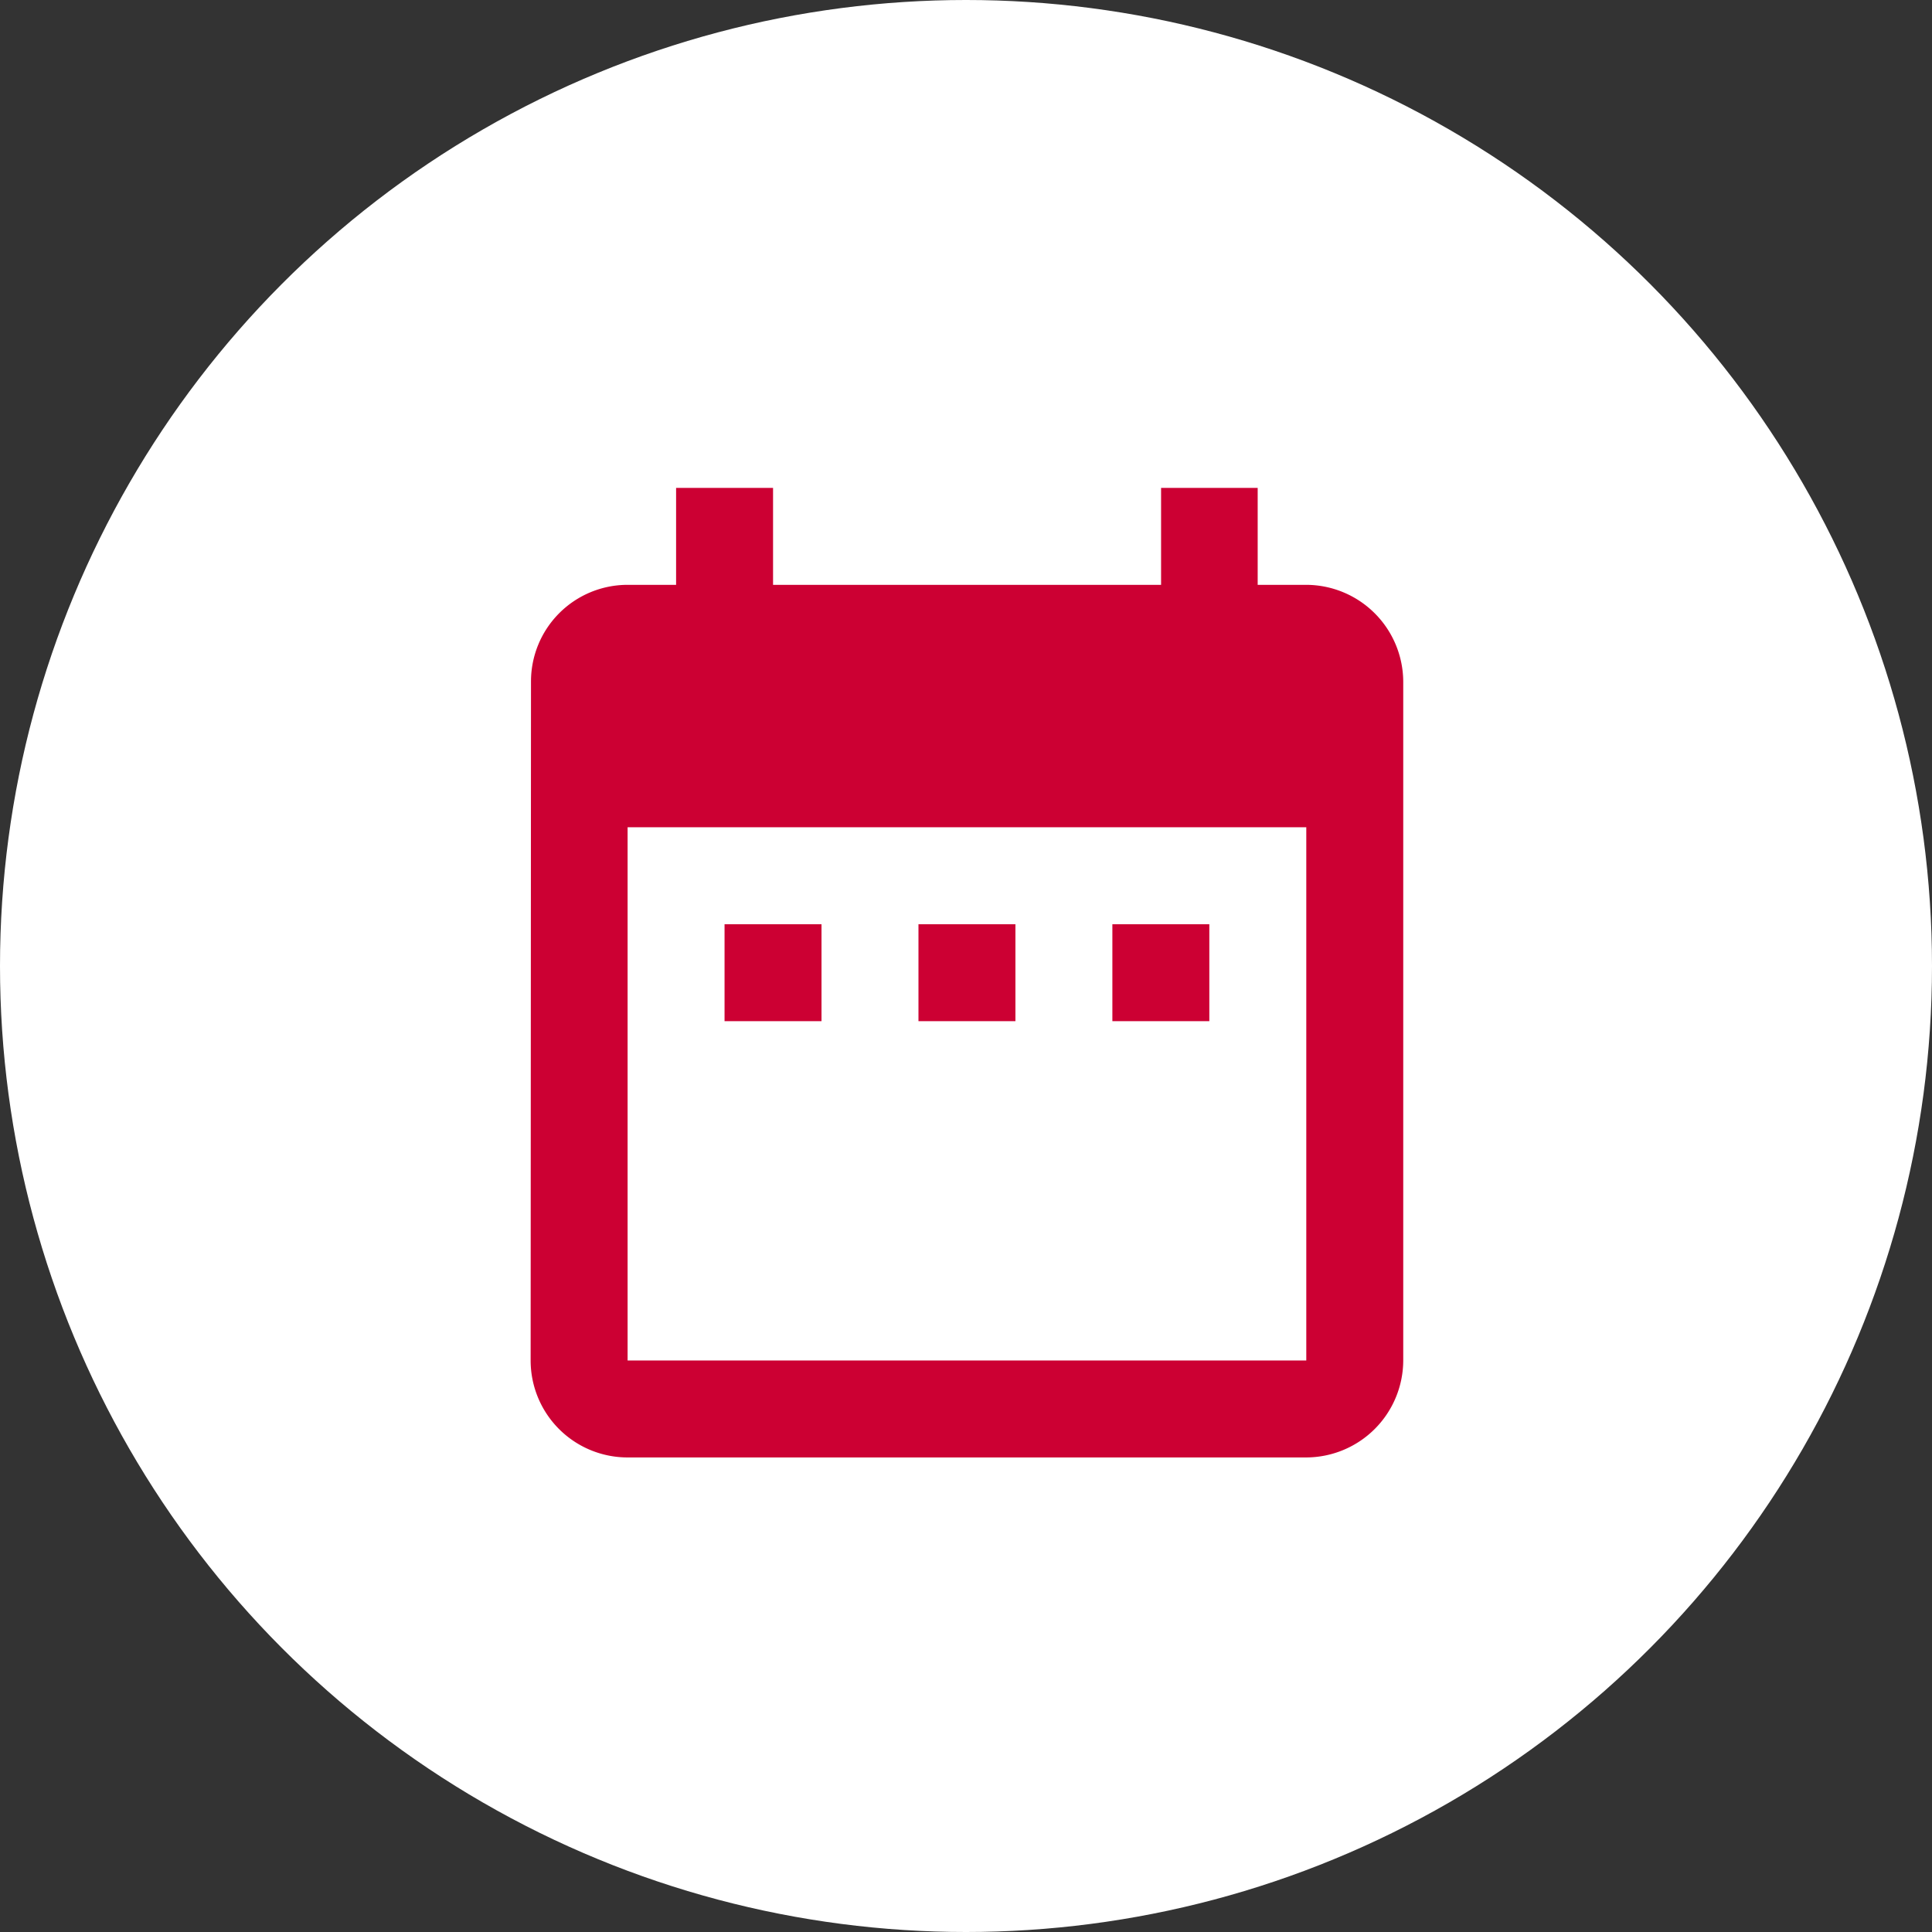 <svg xmlns="http://www.w3.org/2000/svg" width="38" height="38" viewBox="0 0 38 38">
  <rect x="0" y="0" width="38" height="38" fill="#333333" stroke="none"/>
  <g id="Group_113" data-name="Group 113" transform="translate(-1352 -131)">
    <g id="Group_112" data-name="Group 112" transform="translate(247 3)">
      <circle id="Ellipse_28" data-name="Ellipse 28" cx="19" cy="19" r="19" transform="translate(1105 128)" fill="#fff"/>
    </g>
    <path id="Icon_material-date-range" data-name="Icon material-date-range" d="M10.221,11.582H8.314v1.907h1.907Zm3.814,0H12.128v1.907h1.907Zm3.814,0H15.942v1.907h1.907Zm1.907-6.675H18.8V3H16.9V4.907H9.268V3H7.361V4.907H6.407a1.9,1.9,0,0,0-1.9,1.907L4.5,20.163A1.907,1.907,0,0,0,6.407,22.07H19.756a1.913,1.913,0,0,0,1.907-1.907V6.814A1.913,1.913,0,0,0,19.756,4.907Zm0,15.256H6.407V9.675H19.756Z" transform="translate(1357.937 137.596)" fill="#c03"/>
  </g>
</svg>
